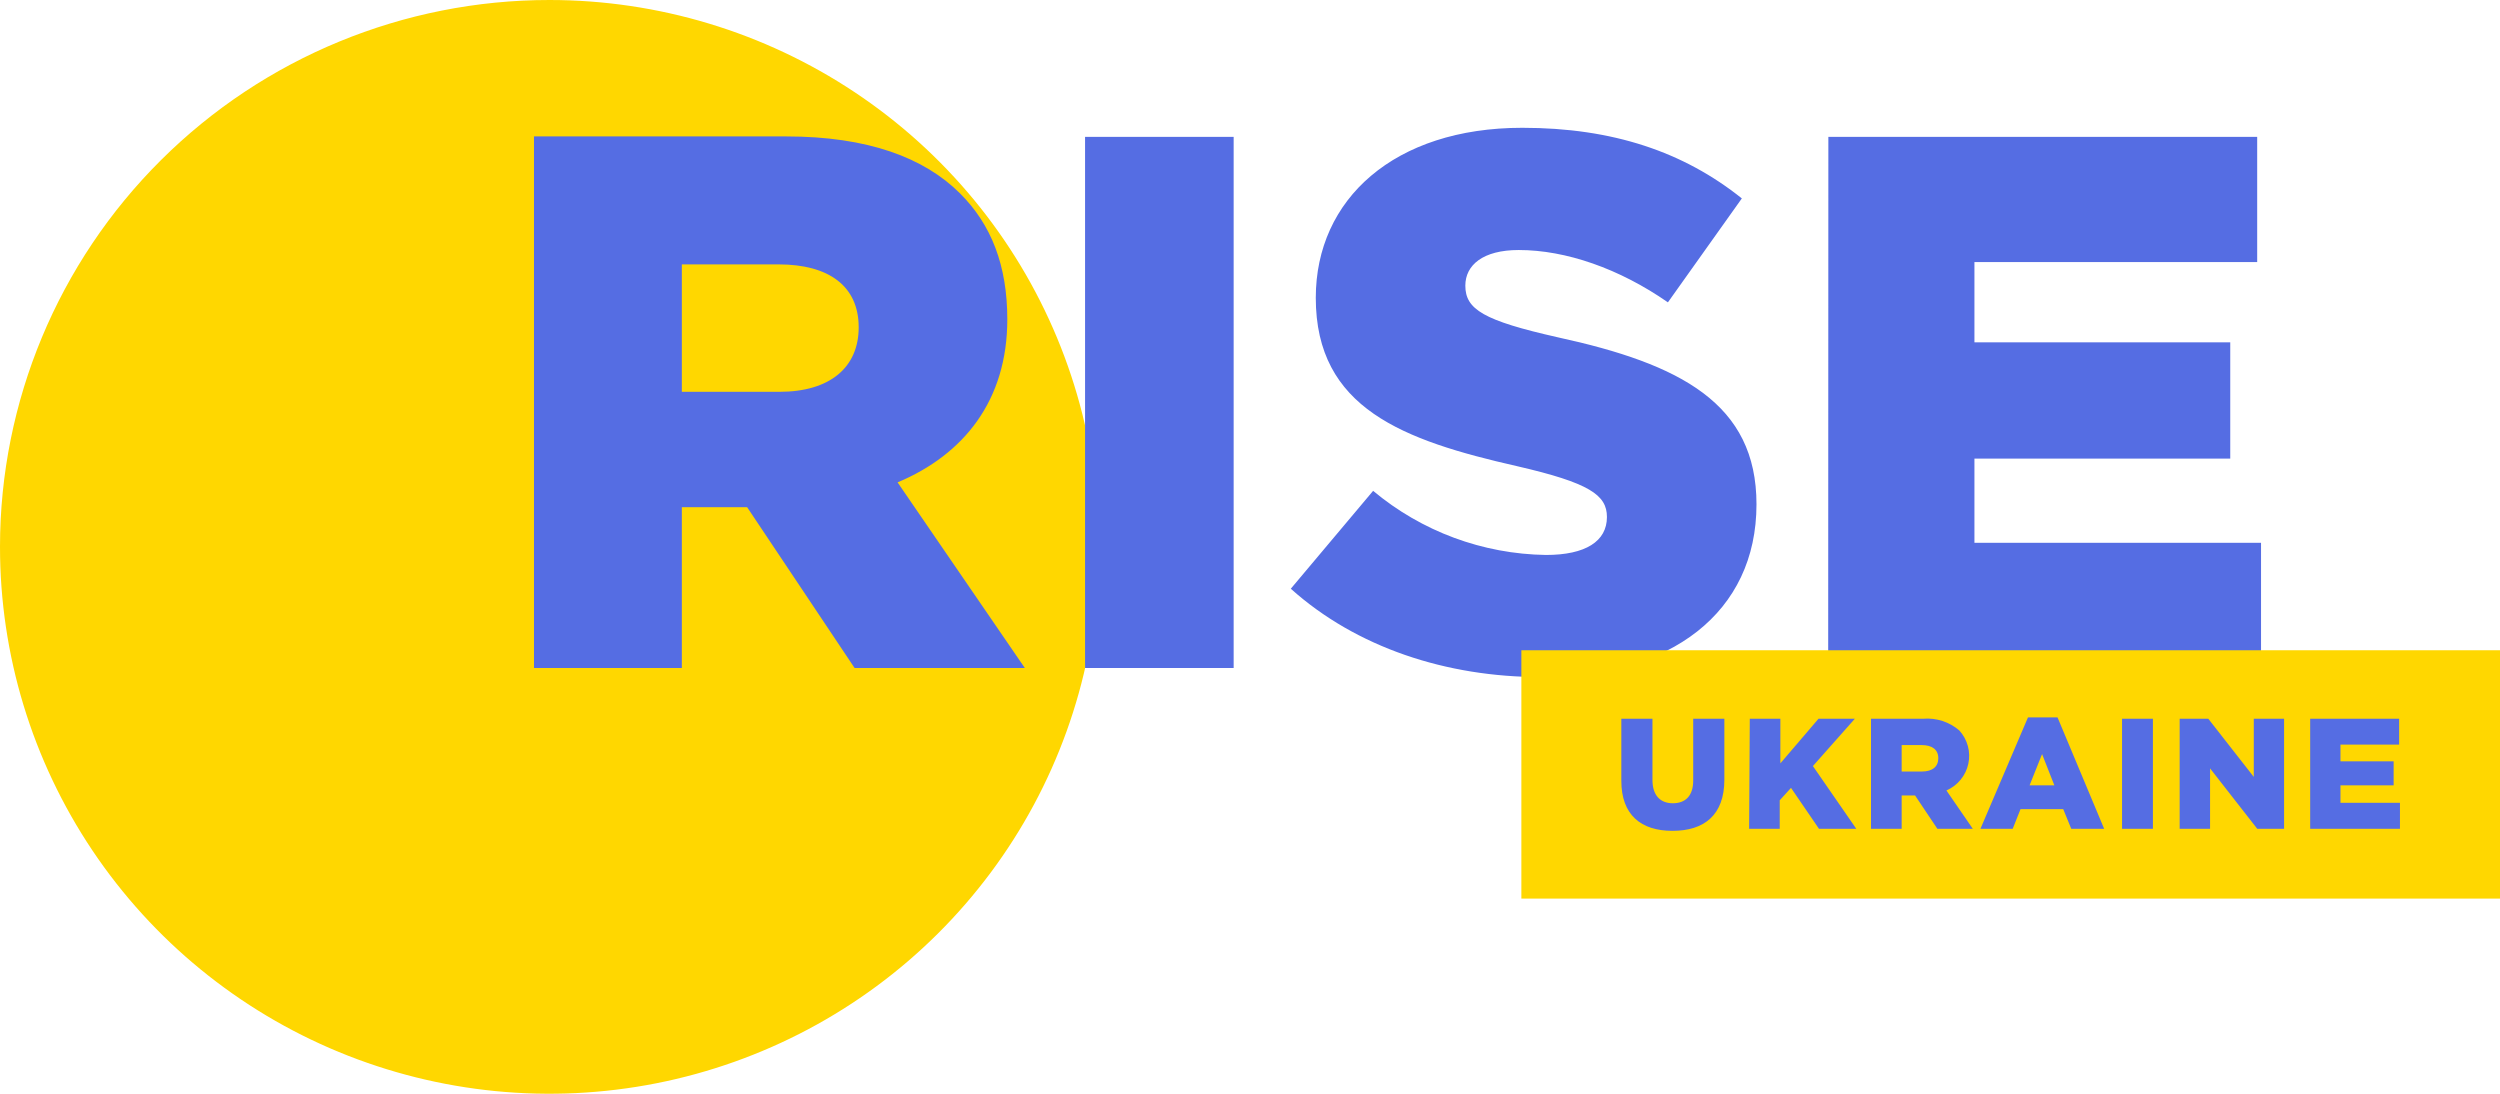 <?xml version="1.0" encoding="UTF-8"?>
<svg xmlns="http://www.w3.org/2000/svg" width="128" height="56" viewBox="0 0 128 56" fill="none">
  <g clip-path="url(#clip0_664_20971)">
    <path fill-rule="evenodd" clip-rule="evenodd" d="M28.129 0C33.693 1.27593e-06 39.132 1.643 43.758 4.72C48.385 7.798 51.99 12.172 54.118 17.289C56.247 22.407 56.803 28.038 55.716 33.469C54.629 38.901 51.948 43.891 48.012 47.806C44.077 51.721 39.062 54.386 33.605 55.464C28.147 56.542 22.491 55.985 17.351 53.863C12.212 51.741 7.82 48.149 4.731 43.542C1.643 38.935 -0.004 33.52 6.48289e-06 27.981C0.005 20.558 2.971 13.441 8.246 8.194C13.52 2.947 20.672 -1.70995e-06 28.129 0Z" fill="#FFD700"></path>
    <path d="M93.603 34.201H115.765V27.791H101.091V23.482H114.189V17.528H101.091V13.418H115.568V7.009H93.612L93.603 34.201ZM78.891 34.676C85.521 34.676 89.932 31.374 89.932 25.819C89.932 20.655 86.032 18.635 79.746 17.267C75.96 16.412 75.025 15.841 75.025 14.625C75.025 13.575 75.922 12.801 77.76 12.801C80.175 12.801 82.91 13.751 85.397 15.48L89.182 10.159C86.213 7.783 82.586 6.543 77.941 6.543C71.388 6.543 67.368 10.197 67.368 15.248C67.368 20.916 71.855 22.546 77.669 23.867C81.378 24.722 82.275 25.344 82.275 26.47C82.275 27.715 81.182 28.414 79.154 28.414C75.912 28.367 72.786 27.207 70.304 25.131L66.089 30.143C69.445 33.151 74.051 34.666 78.891 34.666V34.676ZM55.555 34.201H63.163V7.009H55.555V34.201ZM34.91 20.061V13.537H39.87C42.404 13.537 43.965 14.625 43.965 16.759C43.965 18.821 42.481 20.061 39.908 20.061H34.91ZM27.34 34.201H34.91V25.967H38.252L43.755 34.201H52.471L45.956 24.698C49.349 23.273 51.574 20.503 51.574 16.35C51.574 13.589 50.753 11.494 49.154 9.902C47.321 8.073 44.433 6.985 40.256 6.985H27.34V34.201Z" fill="#556DE3"></path>
    <path d="M128 33.293H77.894V46.008H128V33.293Z" fill="#FFD700"></path>
    <path d="M118.281 42.434H122.878V41.104H119.832V40.21H122.554V38.98H119.832V38.124H122.835V36.799H118.281V42.434ZM111.599 42.434H113.155V39.341L115.571 42.434H116.945V36.799H115.394V39.778L113.064 36.799H111.599V42.434ZM108.649 42.434H110.229V36.799H108.649V42.434ZM103.914 40.21L104.554 38.609L105.183 40.21H103.914ZM101.399 42.434H103.05L103.451 41.427H105.637L106.048 42.434H107.733L105.346 36.732H103.832L101.399 42.434ZM97.365 39.502V38.148H98.391C98.917 38.148 99.241 38.376 99.241 38.818C99.241 39.26 98.935 39.502 98.401 39.502H97.365ZM95.795 42.434H97.365V40.728H98.052L99.193 42.434H101.007L99.657 40.472C99.939 40.349 100.188 40.161 100.382 39.924C100.578 39.686 100.713 39.406 100.778 39.106C100.843 38.806 100.835 38.495 100.755 38.199C100.675 37.903 100.526 37.63 100.319 37.402C100.068 37.184 99.774 37.019 99.457 36.915C99.14 36.812 98.805 36.772 98.472 36.799H95.795V42.434ZM89.556 42.434H91.122V40.975L91.7 40.339L93.131 42.434H95.041L92.821 39.222L94.969 36.799H93.108L91.155 39.084V36.799H89.589L89.556 42.434ZM85.632 42.539C87.246 42.539 88.287 41.74 88.287 39.921V36.799H86.692V39.968C86.692 40.761 86.281 41.127 85.651 41.127C85.021 41.127 84.606 40.742 84.606 39.93V36.799H83.012V39.963C83.007 41.726 84.019 42.539 85.627 42.539H85.632Z" fill="#556DE3"></path>
  </g>
  <defs>
    <clipPath id="clip0_664_20971">
      <rect width="128" height="56" fill="white"></rect>
    </clipPath>
  </defs>
</svg>
